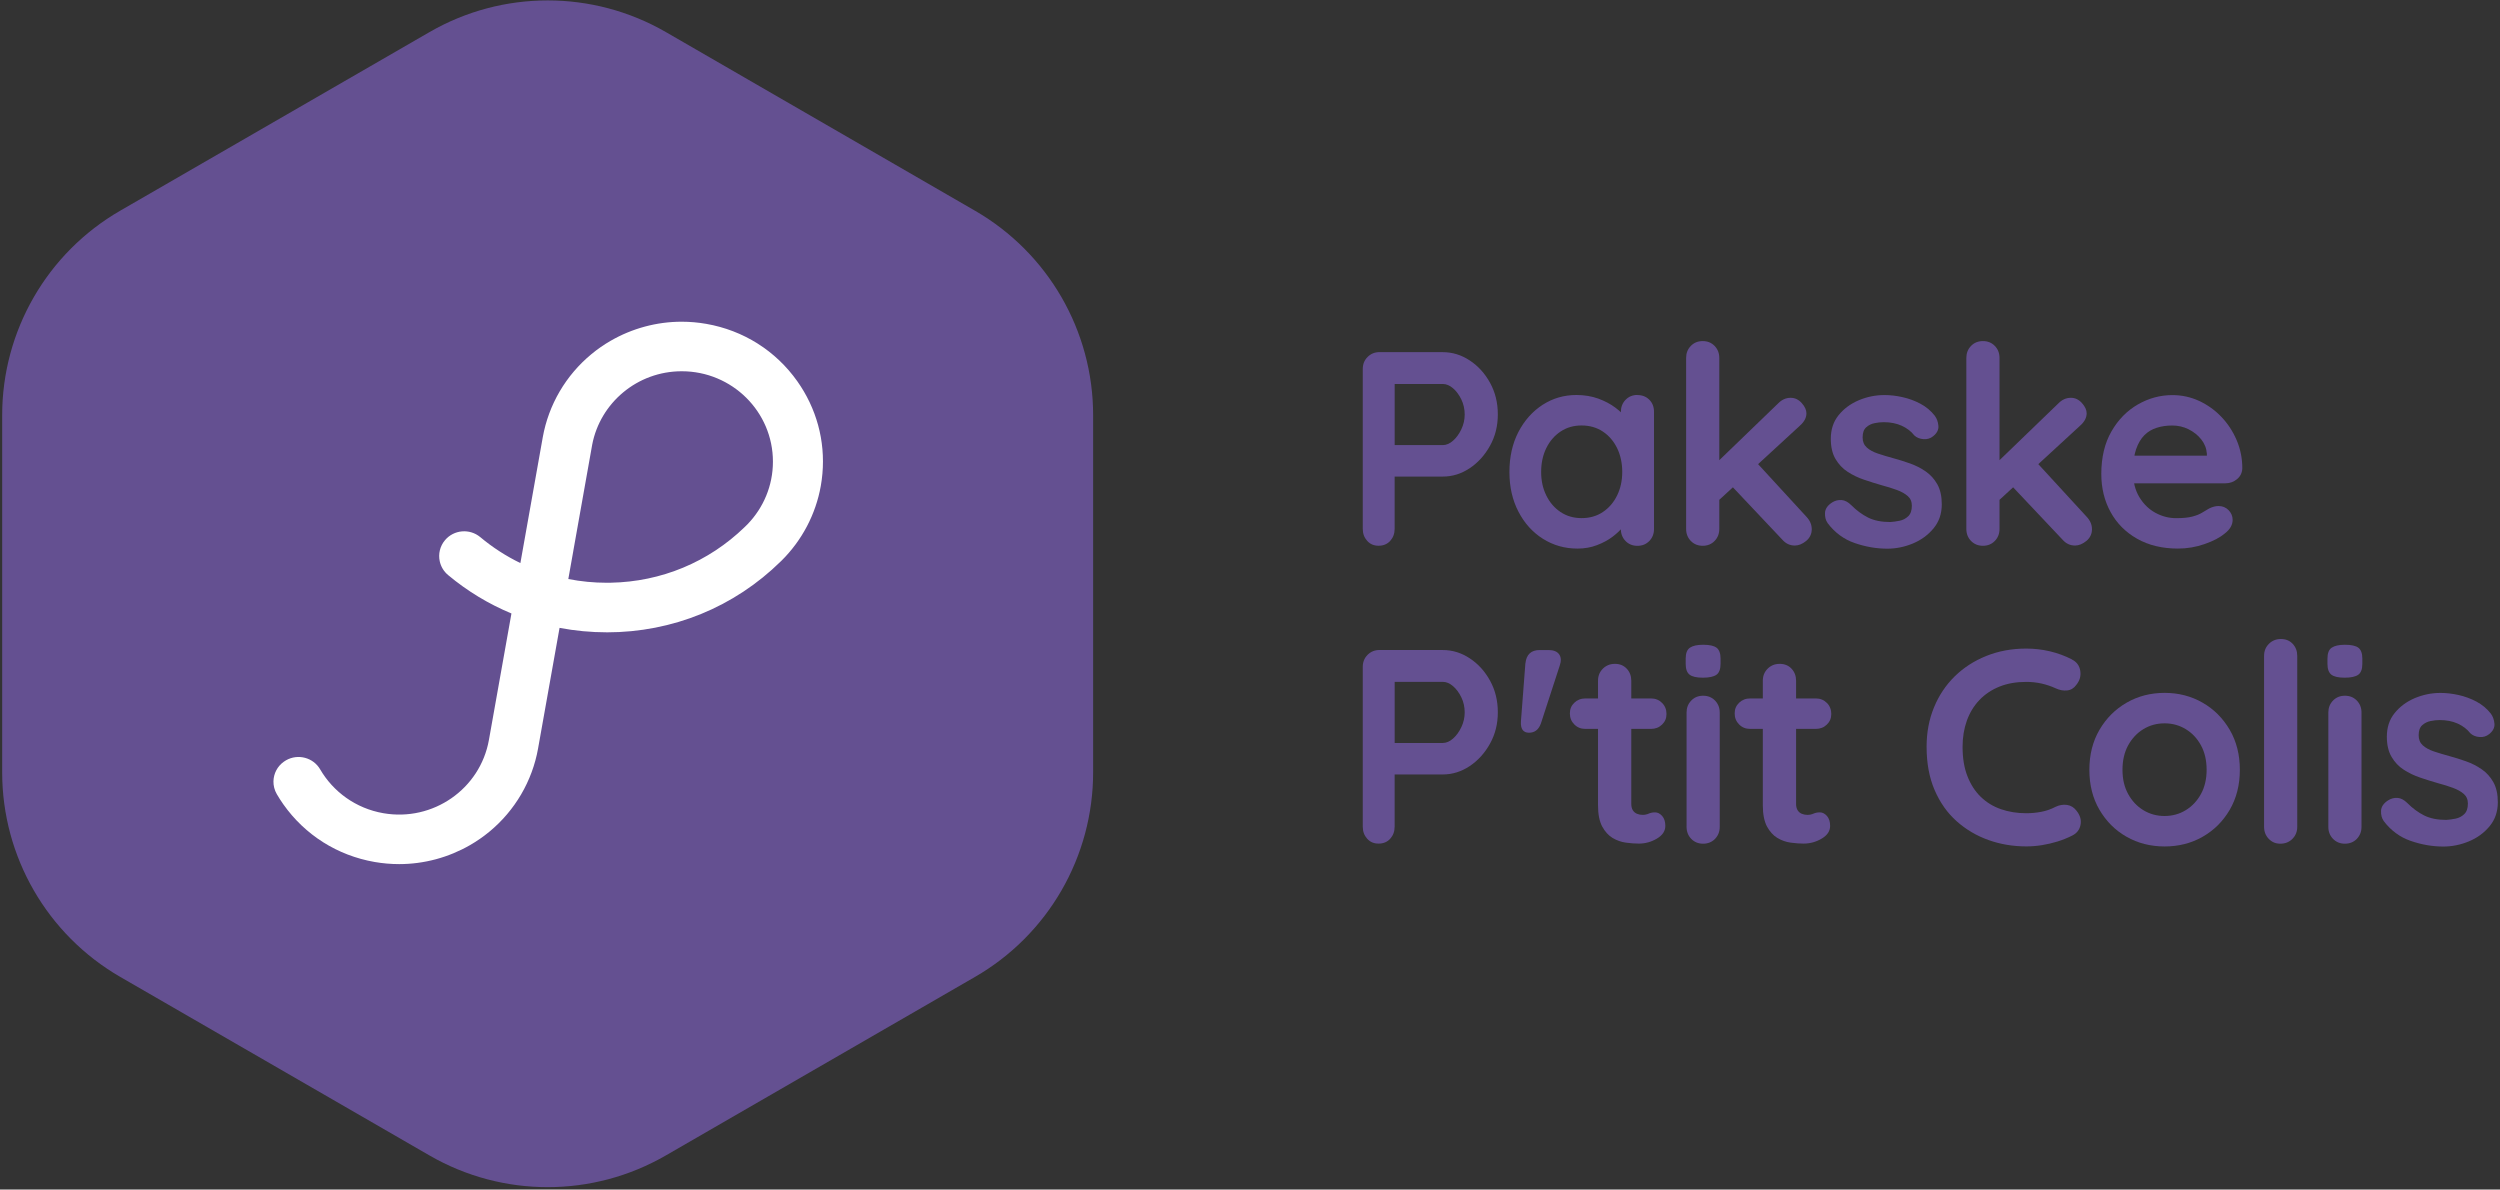 <svg width="517" height="246" viewBox="0 0 517 246" fill="none" xmlns="http://www.w3.org/2000/svg">
<rect x="0" y="0" width="517" height="246" fill="#333333" stroke="none"/>
<path d="M88.84 6.626L24.87 43.566C9.76 52.286 0.45 68.416 0.45 85.867V159.716C0.45 177.166 9.76 193.296 24.87 202.026L88.83 238.956C103.94 247.686 122.57 247.686 137.68 238.956L201.63 202.026C216.75 193.306 226.06 177.176 226.06 159.716V85.867C226.06 68.416 216.74 52.297 201.63 43.577L137.69 6.626C122.57 -2.094 103.95 -2.094 88.84 6.626Z" fill="#645091"/>
<path d="M140.967 66.531C142.661 66.531 144.378 66.68 146.057 66.975C153.736 68.315 160.432 72.541 164.904 78.874C165.385 79.554 165.828 80.249 166.247 80.958C169.706 86.852 170.946 93.701 169.74 100.497C168.694 106.372 165.837 111.774 161.604 115.961C161.565 115.999 161.522 116.038 161.483 116.076C151.853 125.554 139.079 130.768 125.503 130.768L125.494 130.764C122.175 130.764 118.905 130.45 115.717 129.843L111.275 154.774V154.784C110.073 161.522 106.492 167.638 101.188 172.008C99.937 173.04 98.614 173.957 97.222 174.758C92.784 177.319 87.713 178.698 82.545 178.698C80.852 178.698 79.134 178.548 77.456 178.254C69.777 176.913 63.082 172.688 58.61 166.355C58.123 165.666 57.666 164.952 57.243 164.228C56.751 163.384 56.532 162.462 56.551 161.556C56.59 159.988 57.345 158.473 58.708 157.514C58.849 157.412 58.994 157.316 59.15 157.229C61.622 155.816 64.785 156.655 66.21 159.105C68.901 163.721 73.553 167.17 79.266 168.169C89.519 169.963 99.3 163.176 101.11 153.014L105.766 126.866C101.056 124.908 96.643 122.246 92.667 118.923C91.748 118.156 91.164 117.138 90.935 116.053C90.619 114.567 90.969 112.956 92.03 111.702C93.859 109.536 97.115 109.252 99.304 111.065C99.308 111.07 99.313 111.07 99.314 111.07C99.319 111.075 99.324 111.08 99.324 111.08C101.878 113.217 104.662 115.011 107.616 116.443L112.239 90.455V90.445C113.441 83.707 117.022 77.591 122.326 73.222C123.571 72.189 124.9 71.272 126.291 70.472C130.729 67.91 135.8 66.531 140.967 66.531ZM140.987 76.776C131.785 76.776 124.126 83.311 122.466 91.955C122.437 92.119 122.409 92.283 122.379 92.452L118.549 113.983L118.554 113.978L117.528 119.742C120.126 120.253 122.798 120.514 125.508 120.514C125.776 120.514 126.048 120.51 126.321 120.505C136.749 120.307 146.529 116.241 153.994 109.001C154.101 108.895 154.213 108.789 154.32 108.682C154.432 108.576 154.534 108.47 154.641 108.359C157.862 105.007 159.842 100.464 159.842 95.467C159.842 85.145 151.4 76.776 140.987 76.776Z" fill="white"/>
<path d="M298.37 72.826C300.35 72.826 302.21 73.397 303.95 74.546C305.68 75.686 307.09 77.237 308.15 79.177C309.22 81.117 309.75 83.296 309.75 85.697C309.75 88.097 309.22 90.216 308.15 92.156C307.08 94.097 305.68 95.656 303.95 96.817C302.21 97.977 300.36 98.556 298.37 98.556H287.84L288.41 97.526V109.367C288.41 110.357 288.1 111.187 287.49 111.857C286.88 112.527 286.08 112.857 285.09 112.857C284.1 112.857 283.35 112.527 282.74 111.857C282.13 111.187 281.82 110.357 281.82 109.367V76.306C281.82 75.317 282.15 74.487 282.82 73.817C283.49 73.147 284.32 72.817 285.31 72.817H298.35L298.37 72.826ZM298.37 92.046C299.09 92.046 299.8 91.746 300.49 91.136C301.18 90.526 301.75 89.737 302.21 88.766C302.67 87.796 302.9 86.776 302.9 85.707C302.9 84.636 302.67 83.567 302.21 82.617C301.75 81.666 301.18 80.886 300.49 80.296C299.8 79.707 299.1 79.406 298.37 79.406H287.73L288.42 78.376V92.966L287.79 92.046H298.37Z" fill="#645091"/>
<path d="M338.62 81.697C339.61 81.697 340.43 82.016 341.08 82.666C341.73 83.317 342.05 84.156 342.05 85.186V109.387C342.05 110.377 341.73 111.207 341.08 111.877C340.43 112.547 339.61 112.877 338.62 112.877C337.63 112.877 336.81 112.547 336.16 111.877C335.51 111.207 335.19 110.377 335.19 109.387V106.587L336.45 107.107C336.45 107.607 336.18 108.207 335.65 108.907C335.12 109.617 334.39 110.307 333.48 110.997C332.57 111.687 331.49 112.267 330.25 112.737C329.01 113.217 327.67 113.447 326.22 113.447C323.59 113.447 321.21 112.767 319.07 111.417C316.93 110.067 315.25 108.197 314.01 105.807C312.77 103.427 312.15 100.687 312.15 97.597C312.15 94.507 312.77 91.716 314.01 89.326C315.25 86.947 316.92 85.076 319.01 83.716C321.11 82.367 323.43 81.686 325.99 81.686C327.63 81.686 329.14 81.936 330.51 82.427C331.88 82.927 333.07 83.556 334.08 84.317C335.09 85.076 335.87 85.856 336.43 86.636C336.98 87.416 337.26 88.076 337.26 88.606L335.2 89.347V85.166C335.2 84.177 335.52 83.347 336.17 82.677C336.82 82.007 337.64 81.677 338.63 81.677L338.62 81.697ZM327.07 107.147C328.75 107.147 330.22 106.727 331.47 105.887C332.73 105.047 333.71 103.907 334.42 102.457C335.13 101.007 335.48 99.386 335.48 97.597C335.48 95.806 335.13 94.126 334.42 92.677C333.71 91.227 332.73 90.087 331.47 89.246C330.21 88.406 328.74 87.987 327.07 87.987C325.4 87.987 323.98 88.406 322.72 89.246C321.46 90.087 320.48 91.227 319.77 92.677C319.06 94.126 318.71 95.766 318.71 97.597C318.71 99.427 319.06 101.007 319.77 102.457C320.48 103.907 321.46 105.047 322.72 105.887C323.98 106.727 325.43 107.147 327.07 107.147Z" fill="#645091"/>
<path d="M352.12 112.867C351.13 112.867 350.31 112.536 349.66 111.867C349.01 111.197 348.69 110.367 348.69 109.377V74.026C348.69 73.037 349.01 72.207 349.66 71.537C350.31 70.867 351.13 70.537 352.12 70.537C353.11 70.537 353.93 70.867 354.58 71.537C355.23 72.207 355.55 73.037 355.55 74.026V109.377C355.55 110.367 355.23 111.197 354.58 111.867C353.93 112.536 353.11 112.867 352.12 112.867ZM370.31 82.266C371.19 82.266 371.95 82.626 372.6 83.356C373.25 84.087 373.57 84.787 373.57 85.477C373.57 86.397 373.11 87.246 372.2 88.046L354.98 103.887L354.69 95.996L367.79 83.356C368.51 82.636 369.35 82.266 370.31 82.266ZM371.17 112.817C370.18 112.817 369.34 112.436 368.65 111.676L358.07 100.466L363.28 95.666L373.58 106.877C374.3 107.637 374.67 108.497 374.67 109.447C374.67 110.397 374.28 111.247 373.5 111.877C372.72 112.507 371.95 112.817 371.18 112.817H371.17Z" fill="#645091"/>
<path d="M377.93 108.127C377.55 107.597 377.38 106.907 377.41 106.067C377.45 105.227 377.94 104.507 378.9 103.897C379.51 103.517 380.16 103.357 380.84 103.407C381.53 103.467 382.19 103.817 382.84 104.467C383.95 105.577 385.11 106.427 386.33 107.037C387.55 107.647 389.08 107.957 390.91 107.957C391.48 107.917 392.11 107.837 392.8 107.697C393.49 107.567 394.09 107.257 394.6 106.777C395.12 106.297 395.37 105.567 395.37 104.577C395.37 103.737 395.08 103.067 394.51 102.577C393.94 102.077 393.18 101.657 392.25 101.317C391.32 100.977 390.28 100.647 389.13 100.347C387.95 100.007 386.74 99.626 385.5 99.207C384.26 98.787 383.13 98.246 382.1 97.576C381.07 96.906 380.23 96.026 379.58 94.916C378.93 93.806 378.61 92.416 378.61 90.737C378.61 88.826 379.14 87.207 380.21 85.876C381.28 84.546 382.66 83.516 384.36 82.787C386.06 82.067 387.84 81.697 389.71 81.697C390.89 81.697 392.13 81.837 393.43 82.126C394.73 82.416 395.97 82.867 397.15 83.496C398.33 84.126 399.32 84.957 400.12 85.987C400.54 86.556 400.79 87.246 400.86 88.046C400.94 88.847 400.57 89.576 399.77 90.216C399.2 90.677 398.53 90.876 397.77 90.817C397.01 90.757 396.38 90.507 395.88 90.046C395.23 89.207 394.36 88.537 393.28 88.046C392.19 87.546 390.94 87.306 389.53 87.306C388.96 87.306 388.34 87.376 387.67 87.507C387 87.636 386.42 87.927 385.93 88.367C385.43 88.806 385.19 89.507 385.19 90.457C385.19 91.337 385.48 92.026 386.05 92.546C386.62 93.056 387.39 93.477 388.37 93.806C389.34 94.126 390.38 94.447 391.49 94.746C392.63 95.056 393.8 95.416 394.98 95.837C396.16 96.257 397.25 96.806 398.24 97.496C399.23 98.186 400.03 99.067 400.64 100.157C401.25 101.247 401.56 102.627 401.56 104.307C401.56 106.247 400.99 107.907 399.84 109.287C398.69 110.667 397.27 111.697 395.55 112.407C393.83 113.117 392.08 113.467 390.29 113.467C388.04 113.467 385.79 113.077 383.54 112.297C381.29 111.517 379.42 110.137 377.93 108.147V108.127Z" fill="#645091"/>
<path d="M410.07 112.867C409.08 112.867 408.26 112.536 407.61 111.867C406.96 111.197 406.64 110.367 406.64 109.377V74.026C406.64 73.037 406.96 72.207 407.61 71.537C408.26 70.867 409.08 70.537 410.07 70.537C411.06 70.537 411.88 70.867 412.53 71.537C413.18 72.207 413.5 73.037 413.5 74.026V109.377C413.5 110.367 413.18 111.197 412.53 111.867C411.88 112.536 411.06 112.867 410.07 112.867ZM428.26 82.266C429.14 82.266 429.9 82.626 430.55 83.356C431.2 84.087 431.52 84.787 431.52 85.477C431.52 86.397 431.06 87.246 430.15 88.046L412.93 103.887L412.64 95.996L425.74 83.356C426.46 82.636 427.3 82.266 428.26 82.266ZM429.12 112.817C428.13 112.817 427.29 112.436 426.6 111.676L416.02 100.466L421.23 95.666L431.53 106.877C432.25 107.637 432.62 108.497 432.62 109.447C432.62 110.397 432.23 111.247 431.45 111.877C430.67 112.507 429.9 112.817 429.13 112.817H429.12Z" fill="#645091"/>
<path d="M450.4 113.446C447.16 113.446 444.35 112.766 441.96 111.416C439.58 110.066 437.75 108.226 436.47 105.896C435.19 103.566 434.55 100.936 434.55 98.007C434.55 94.576 435.25 91.647 436.64 89.227C438.03 86.806 439.85 84.947 442.1 83.647C444.35 82.347 446.73 81.707 449.25 81.707C451.19 81.707 453.03 82.106 454.77 82.906C456.5 83.707 458.04 84.806 459.37 86.197C460.7 87.587 461.76 89.197 462.54 91.026C463.32 92.856 463.71 94.796 463.71 96.856C463.67 97.776 463.31 98.516 462.62 99.087C461.93 99.656 461.13 99.947 460.22 99.947H438.37L436.65 94.227H457.64L456.38 95.367V93.826C456.3 92.716 455.91 91.727 455.21 90.856C454.5 89.977 453.63 89.287 452.58 88.766C451.53 88.246 450.42 87.996 449.23 87.996C448.04 87.996 447.02 88.147 446.03 88.457C445.04 88.766 444.18 89.276 443.46 89.996C442.74 90.716 442.16 91.697 441.74 92.916C441.32 94.136 441.11 95.686 441.11 97.546C441.11 99.606 441.54 101.346 442.4 102.776C443.26 104.206 444.36 105.296 445.72 106.036C447.07 106.776 448.51 107.156 450.04 107.156C451.45 107.156 452.58 107.046 453.42 106.816C454.26 106.586 454.94 106.316 455.45 105.986C455.97 105.666 456.43 105.386 456.85 105.156C457.54 104.816 458.18 104.646 458.79 104.646C459.63 104.646 460.32 104.936 460.88 105.506C461.43 106.076 461.71 106.746 461.71 107.506C461.71 108.536 461.18 109.466 460.11 110.306C459.12 111.146 457.73 111.876 455.93 112.506C454.14 113.136 452.29 113.446 450.38 113.446H450.4Z" fill="#645091"/>
<path d="M298.37 134.426C300.35 134.426 302.21 134.996 303.95 136.146C305.68 137.286 307.09 138.837 308.15 140.777C309.22 142.717 309.75 144.897 309.75 147.297C309.75 149.697 309.22 151.816 308.15 153.757C307.08 155.697 305.68 157.257 303.95 158.417C302.21 159.577 300.36 160.157 298.37 160.157H287.84L288.41 159.126V170.967C288.41 171.957 288.1 172.786 287.49 173.456C286.88 174.126 286.08 174.456 285.09 174.456C284.1 174.456 283.35 174.126 282.74 173.456C282.13 172.786 281.82 171.957 281.82 170.967V137.907C281.82 136.917 282.15 136.087 282.82 135.417C283.49 134.747 284.32 134.417 285.31 134.417H298.35L298.37 134.426ZM298.37 153.646C299.09 153.646 299.8 153.346 300.49 152.736C301.18 152.126 301.75 151.337 302.21 150.367C302.67 149.397 302.9 148.377 302.9 147.307C302.9 146.237 302.67 145.167 302.21 144.217C301.75 143.267 301.18 142.486 300.49 141.896C299.8 141.306 299.1 141.007 298.37 141.007H287.73L288.42 139.977V154.566L287.79 153.646H298.37Z" fill="#645091"/>
<path d="M315.46 137.177C315.65 135.347 316.64 134.427 318.43 134.427H320.2C321.27 134.427 322.01 134.727 322.43 135.317C322.85 135.907 322.89 136.697 322.54 137.687L318.65 149.637C318.19 150.897 317.37 151.527 316.19 151.527C315.01 151.527 314.42 150.747 314.53 149.177L315.45 137.167L315.46 137.177Z" fill="#645091"/>
<path d="M327.86 144.437H341.42C342.34 144.437 343.1 144.747 343.71 145.357C344.32 145.967 344.63 146.726 344.63 147.646C344.63 148.566 344.32 149.256 343.71 149.846C343.1 150.436 342.34 150.736 341.42 150.736H327.86C326.94 150.736 326.18 150.436 325.57 149.816C324.96 149.206 324.65 148.447 324.65 147.527C324.65 146.607 324.96 145.917 325.57 145.327C326.18 144.737 326.94 144.437 327.86 144.437ZM333.98 137.286C334.97 137.286 335.78 137.616 336.41 138.286C337.04 138.956 337.35 139.787 337.35 140.777V166.227C337.35 166.757 337.45 167.197 337.66 167.547C337.87 167.887 338.16 168.136 338.52 168.286C338.88 168.436 339.27 168.516 339.69 168.516C340.15 168.516 340.57 168.427 340.95 168.257C341.33 168.087 341.77 167.997 342.27 167.997C342.8 167.997 343.29 168.246 343.73 168.736C344.17 169.236 344.39 169.917 344.39 170.797C344.39 171.867 343.81 172.736 342.64 173.426C341.48 174.116 340.23 174.456 338.89 174.456C338.09 174.456 337.2 174.387 336.23 174.257C335.26 174.126 334.34 173.796 333.48 173.286C332.62 172.766 331.91 171.977 331.33 170.917C330.76 169.847 330.47 168.376 330.47 166.516V140.777C330.47 139.787 330.8 138.956 331.47 138.286C332.14 137.616 332.97 137.286 333.96 137.286H333.98Z" fill="#645091"/>
<path d="M352.15 140.146C350.85 140.146 349.94 139.936 349.4 139.516C348.87 139.096 348.6 138.356 348.6 137.286V136.196C348.6 135.086 348.89 134.336 349.49 133.936C350.08 133.536 350.99 133.336 352.21 133.336C353.54 133.336 354.48 133.546 355.01 133.966C355.54 134.386 355.81 135.126 355.81 136.196V137.286C355.81 138.396 355.52 139.146 354.95 139.546C354.38 139.946 353.44 140.146 352.15 140.146ZM355.64 170.986C355.64 171.976 355.32 172.806 354.67 173.476C354.02 174.146 353.2 174.476 352.21 174.476C351.22 174.476 350.4 174.146 349.75 173.476C349.1 172.806 348.78 171.976 348.78 170.986V147.366C348.78 146.376 349.1 145.546 349.75 144.876C350.4 144.206 351.22 143.876 352.21 143.876C353.2 143.876 354.02 144.206 354.67 144.876C355.32 145.546 355.64 146.376 355.64 147.366V170.986Z" fill="#645091"/>
<path d="M361.94 144.437H375.5C376.42 144.437 377.18 144.747 377.79 145.357C378.4 145.967 378.71 146.726 378.71 147.646C378.71 148.566 378.4 149.256 377.79 149.846C377.18 150.436 376.42 150.736 375.5 150.736H361.94C361.02 150.736 360.26 150.436 359.65 149.816C359.04 149.206 358.73 148.447 358.73 147.527C358.73 146.607 359.04 145.917 359.65 145.327C360.26 144.737 361.02 144.437 361.94 144.437ZM368.06 137.286C369.05 137.286 369.86 137.616 370.49 138.286C371.12 138.956 371.43 139.787 371.43 140.777V166.227C371.43 166.757 371.53 167.197 371.74 167.547C371.95 167.887 372.24 168.136 372.6 168.286C372.96 168.436 373.35 168.516 373.77 168.516C374.23 168.516 374.65 168.427 375.03 168.257C375.41 168.087 375.85 167.997 376.35 167.997C376.88 167.997 377.37 168.246 377.81 168.736C378.25 169.236 378.47 169.917 378.47 170.797C378.47 171.867 377.89 172.736 376.72 173.426C375.56 174.116 374.31 174.456 372.97 174.456C372.17 174.456 371.28 174.387 370.31 174.257C369.34 174.126 368.42 173.796 367.56 173.286C366.7 172.766 365.99 171.977 365.41 170.917C364.84 169.847 364.55 168.376 364.55 166.516V140.777C364.55 139.787 364.88 138.956 365.55 138.286C366.22 137.616 367.05 137.286 368.04 137.286H368.06Z" fill="#645091"/>
<path d="M428.46 136.376C429.45 136.876 430.03 137.656 430.2 138.726C430.37 139.796 430.09 140.766 429.37 141.646C428.87 142.336 428.24 142.716 427.45 142.786C426.67 142.866 425.88 142.706 425.08 142.326C424.16 141.906 423.2 141.586 422.19 141.356C421.18 141.126 420.12 141.016 419.02 141.016C416.96 141.016 415.12 141.336 413.5 141.986C411.88 142.636 410.5 143.556 409.35 144.756C408.21 145.956 407.34 147.376 406.75 149.016C406.16 150.656 405.86 152.466 405.86 154.446C405.86 156.776 406.19 158.796 406.86 160.506C407.53 162.226 408.45 163.656 409.63 164.796C410.81 165.936 412.2 166.786 413.81 167.346C415.41 167.896 417.15 168.176 419.02 168.176C420.05 168.176 421.08 168.086 422.11 167.886C423.14 167.696 424.13 167.356 425.08 166.856C425.88 166.476 426.67 166.346 427.45 166.456C428.23 166.566 428.89 166.966 429.42 167.656C430.18 168.606 430.46 169.596 430.25 170.606C430.04 171.616 429.46 172.346 428.51 172.806C427.52 173.306 426.5 173.716 425.45 174.036C424.4 174.356 423.34 174.606 422.28 174.776C421.21 174.946 420.13 175.036 419.02 175.036C416.27 175.036 413.67 174.596 411.21 173.716C408.75 172.836 406.56 171.546 404.63 169.826C402.7 168.106 401.19 165.966 400.08 163.386C398.97 160.816 398.42 157.826 398.42 154.436C398.42 151.496 398.92 148.796 399.94 146.316C400.95 143.836 402.38 141.696 404.23 139.876C406.08 138.066 408.26 136.656 410.78 135.646C413.3 134.636 416.04 134.126 419.02 134.126C420.7 134.126 422.34 134.316 423.94 134.696C425.54 135.076 427.05 135.636 428.46 136.356V136.376Z" fill="#645091"/>
<path d="M463.2 159.197C463.2 162.327 462.5 165.077 461.11 167.467C459.72 169.847 457.85 171.707 455.5 173.047C453.15 174.387 450.53 175.047 447.64 175.047C444.75 175.047 442.12 174.377 439.78 173.047C437.43 171.717 435.57 169.857 434.17 167.467C432.78 165.087 432.08 162.327 432.08 159.197C432.08 156.067 432.78 153.316 434.17 150.926C435.56 148.546 437.43 146.676 439.78 145.316C442.13 143.966 444.75 143.286 447.64 143.286C450.53 143.286 453.16 143.966 455.5 145.316C457.85 146.666 459.71 148.536 461.11 150.926C462.5 153.306 463.2 156.067 463.2 159.197ZM456.33 159.197C456.33 157.257 455.94 155.567 455.16 154.137C454.38 152.707 453.33 151.586 452.01 150.786C450.69 149.986 449.24 149.587 447.63 149.587C446.02 149.587 444.57 149.986 443.25 150.786C441.93 151.586 440.89 152.707 440.1 154.137C439.32 155.567 438.93 157.257 438.93 159.197C438.93 161.137 439.32 162.777 440.1 164.197C440.88 165.627 441.93 166.747 443.25 167.547C444.57 168.347 446.02 168.747 447.63 168.747C449.24 168.747 450.69 168.347 452.01 167.547C453.33 166.747 454.37 165.627 455.16 164.197C455.94 162.767 456.33 161.097 456.33 159.197Z" fill="#645091"/>
<path d="M475.07 170.986C475.07 171.976 474.74 172.806 474.07 173.476C473.4 174.146 472.57 174.476 471.58 174.476C470.59 174.476 469.83 174.146 469.18 173.476C468.53 172.806 468.21 171.976 468.21 170.986V135.636C468.21 134.646 468.54 133.816 469.21 133.146C469.88 132.476 470.71 132.146 471.7 132.146C472.69 132.146 473.5 132.476 474.13 133.146C474.76 133.816 475.07 134.646 475.07 135.636V170.986Z" fill="#645091"/>
<path d="M484.87 140.146C483.57 140.146 482.66 139.936 482.12 139.516C481.59 139.096 481.32 138.356 481.32 137.286V136.196C481.32 135.086 481.61 134.336 482.21 133.936C482.8 133.536 483.71 133.336 484.93 133.336C486.26 133.336 487.2 133.546 487.73 133.966C488.26 134.386 488.53 135.126 488.53 136.196V137.286C488.53 138.396 488.24 139.146 487.67 139.546C487.1 139.946 486.16 140.146 484.87 140.146ZM488.36 170.986C488.36 171.976 488.04 172.806 487.39 173.476C486.74 174.146 485.92 174.476 484.93 174.476C483.94 174.476 483.12 174.146 482.47 173.476C481.82 172.806 481.5 171.976 481.5 170.986V147.366C481.5 146.376 481.82 145.546 482.47 144.876C483.12 144.206 483.94 143.876 484.93 143.876C485.92 143.876 486.74 144.206 487.39 144.876C488.04 145.546 488.36 146.376 488.36 147.366V170.986Z" fill="#645091"/>
<path d="M492.92 169.727C492.54 169.197 492.37 168.507 492.4 167.667C492.44 166.827 492.93 166.107 493.89 165.497C494.5 165.117 495.15 164.957 495.83 165.007C496.52 165.066 497.18 165.416 497.83 166.066C498.94 167.176 500.1 168.027 501.32 168.637C502.54 169.247 504.07 169.557 505.9 169.557C506.47 169.517 507.1 169.437 507.79 169.297C508.48 169.167 509.08 168.856 509.59 168.376C510.11 167.896 510.36 167.166 510.36 166.176C510.36 165.336 510.07 164.666 509.5 164.176C508.93 163.676 508.17 163.257 507.24 162.917C506.31 162.577 505.27 162.247 504.12 161.947C502.94 161.607 501.73 161.227 500.49 160.807C499.25 160.387 498.12 159.846 497.09 159.176C496.06 158.506 495.22 157.626 494.57 156.516C493.92 155.406 493.6 154.017 493.6 152.337C493.6 150.427 494.13 148.807 495.2 147.477C496.27 146.147 497.65 145.117 499.35 144.387C501.05 143.667 502.83 143.297 504.7 143.297C505.88 143.297 507.12 143.437 508.42 143.727C509.72 144.017 510.96 144.466 512.14 145.096C513.32 145.726 514.31 146.557 515.11 147.587C515.53 148.157 515.78 148.846 515.85 149.646C515.93 150.446 515.56 151.176 514.76 151.816C514.19 152.276 513.52 152.477 512.76 152.417C512 152.357 511.37 152.106 510.87 151.646C510.22 150.806 509.35 150.136 508.27 149.646C507.18 149.146 505.93 148.907 504.52 148.907C503.95 148.907 503.33 148.977 502.66 149.107C501.99 149.237 501.41 149.527 500.92 149.967C500.42 150.407 500.18 151.107 500.18 152.057C500.18 152.937 500.47 153.626 501.04 154.146C501.61 154.656 502.38 155.077 503.36 155.407C504.33 155.727 505.37 156.046 506.48 156.346C507.62 156.656 508.79 157.017 509.97 157.437C511.15 157.857 512.24 158.406 513.23 159.096C514.22 159.786 515.02 160.667 515.63 161.757C516.24 162.847 516.55 164.227 516.55 165.907C516.55 167.847 515.98 169.507 514.83 170.887C513.68 172.267 512.26 173.297 510.54 174.007C508.82 174.716 507.07 175.066 505.28 175.066C503.03 175.066 500.78 174.677 498.53 173.896C496.28 173.116 494.41 171.737 492.92 169.747V169.727Z" fill="#645091"/>
</svg>
